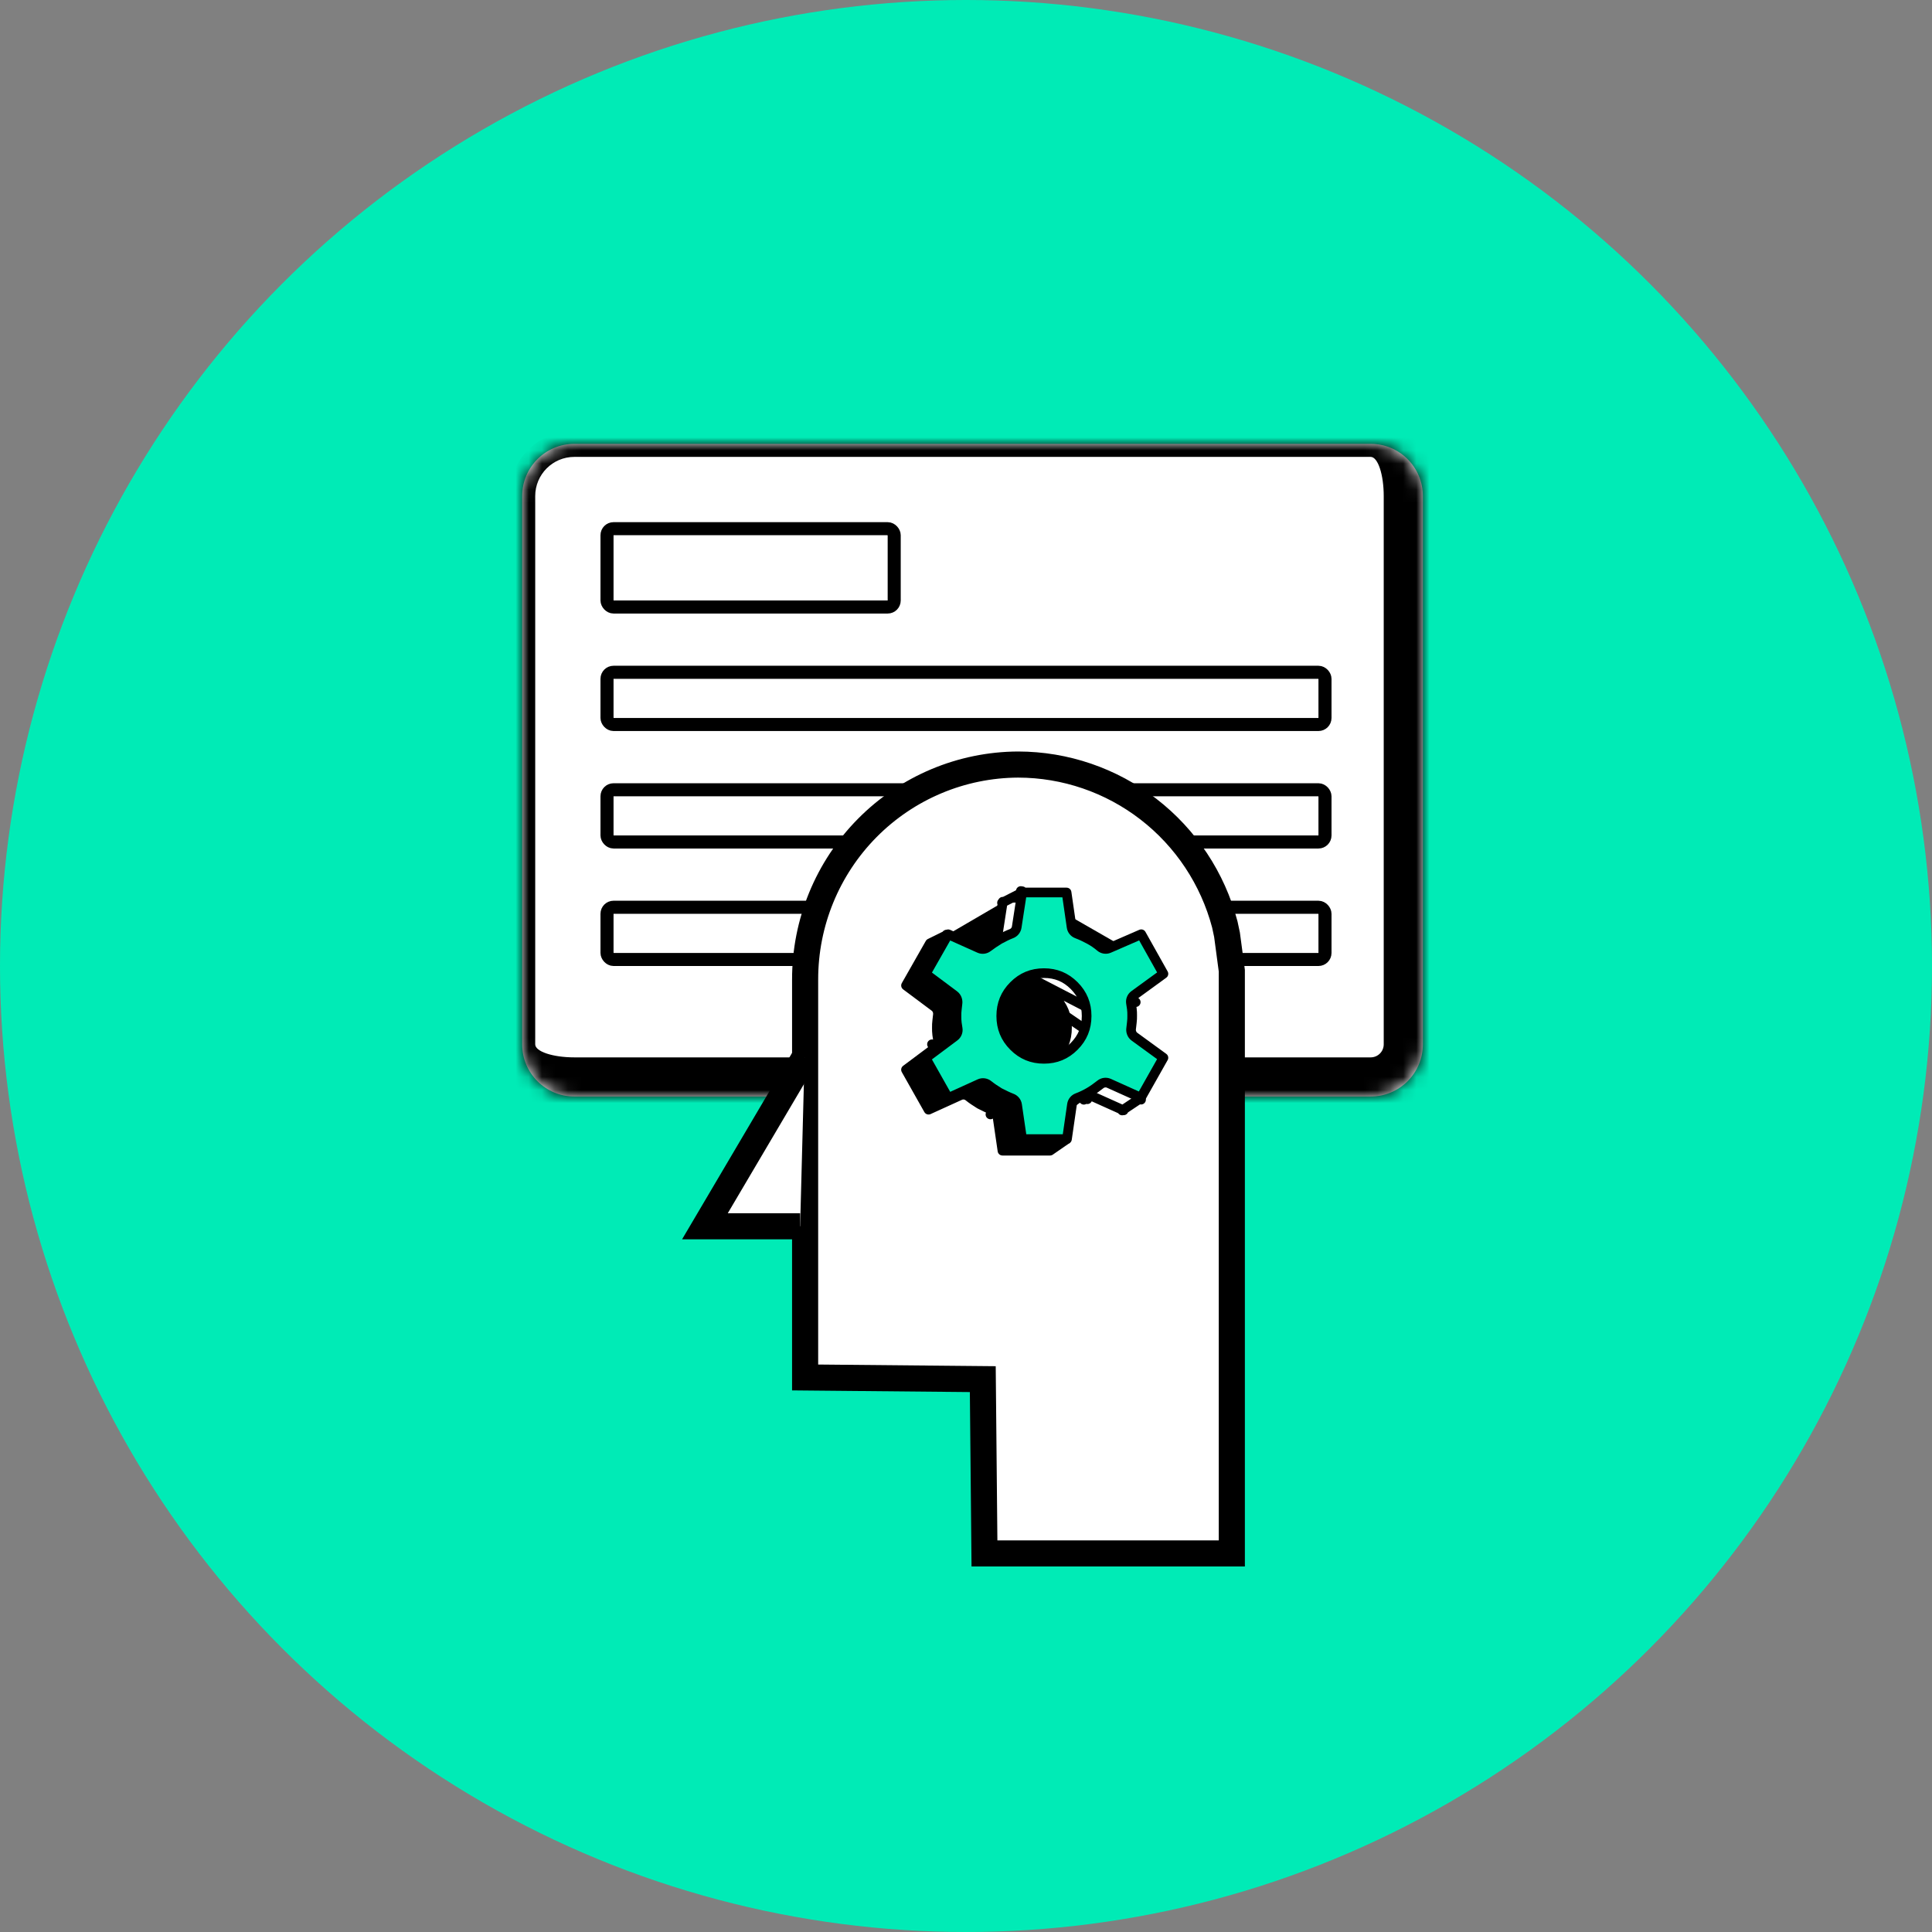 <svg width="148" height="148" viewBox="0 0 148 148" fill="none" xmlns="http://www.w3.org/2000/svg">
<rect x="0" y="0" width="148" height="148" fill="#808080" stroke="none"/>
<circle cx="74" cy="74" r="74" fill="#00EBB6"/>
<mask id="path-2-inside-1_5343_18722" fill="white">
<path d="M40 38C40 35.791 41.791 34 44 34H105C107.209 34 109 35.791 109 38V80C109 82.209 107.209 84 105 84H44C41.791 84 40 82.209 40 80V38Z"/>
</mask>
<path d="M40 38C40 35.791 41.791 34 44 34H105C107.209 34 109 35.791 109 38V80C109 82.209 107.209 84 105 84H44C41.791 84 40 82.209 40 80V38Z" fill="white"/>
<path d="M39 38C39 35.239 41.239 33 44 33H107C109.761 33 112 35.239 112 38H106C106 36.343 105.552 35 105 35H44C42.343 35 41 36.343 41 38H39ZM112 80C112 83.866 108.866 87 105 87H44C41.239 87 39 84.761 39 82L41 80C41 80.552 42.343 81 44 81H105C105.552 81 106 80.552 106 80H112ZM44 87C41.239 87 39 84.761 39 82V38C39 35.239 41.239 33 44 33V35C42.343 35 41 36.343 41 38V80C41 80.552 42.343 81 44 81V87ZM107 33C109.761 33 112 35.239 112 38V80C112 83.866 108.866 87 105 87V81C105.552 81 106 80.552 106 80V38C106 36.343 105.552 35 105 35L107 33Z" fill="black" mask="url(#path-2-inside-1_5343_18722)"/>
<rect x="46.5" y="40.5" width="22" height="6" rx="0.5" stroke="black"/>
<rect x="46.5" y="51.5" width="55" height="4" rx="0.5" stroke="black"/>
<rect x="46.5" y="60.5" width="55" height="4" rx="0.5" stroke="black"/>
<rect x="46.5" y="69.5" width="55" height="4" rx="0.5" stroke="black"/>
<path d="M94.363 119H75.414L75.286 105.648L61.676 105.52V75.048C61.668 70.692 63.382 66.511 66.44 63.422C69.499 60.333 73.653 58.587 77.991 58.568C81.605 58.572 85.117 59.775 87.98 61.989C90.844 64.203 92.898 67.304 93.825 70.811L93.995 71.607L94.363 74.361" fill="white"/>
<path d="M94.363 119H75.414L75.286 105.648L61.676 105.52V75.048C61.668 70.692 63.382 66.511 66.44 63.422C69.499 60.333 73.653 58.587 77.991 58.568C81.605 58.572 85.117 59.775 87.98 61.989C90.844 64.203 92.898 67.304 93.825 70.811L93.995 71.607L94.363 74.361V119Z" stroke="black" stroke-width="2" stroke-miterlimit="10"/>
<path d="M61.634 81L54 93.939H61.294" fill="white"/>
<path d="M61.634 81L54 93.939H61.294" stroke="black" stroke-width="2" stroke-miterlimit="10"/>
<path d="M72.555 71.616L71.241 72.265L69.405 75.493L71.592 77.127C71.814 77.293 71.877 77.56 71.843 77.775C71.834 77.83 71.828 77.889 71.821 77.962L71.82 77.975C71.814 78.041 71.806 78.117 71.795 78.195C71.769 78.378 71.769 78.535 71.769 78.719C71.769 78.904 71.769 79.091 71.795 79.273C71.816 79.422 71.838 79.556 71.859 79.686C71.897 79.917 71.804 80.151 71.615 80.292L71.394 79.996L71.615 80.292L69.404 81.945L71.132 85.007L73.54 83.912C73.769 83.808 74.026 83.854 74.207 84.001C74.438 84.19 74.728 84.383 75.053 84.584C75.416 84.766 75.714 84.915 76.003 85.024L75.872 85.37L76.003 85.024C76.213 85.104 76.375 85.291 76.41 85.527L76.793 88.148H80.437L81.656 87.306C81.656 87.305 81.656 87.305 81.656 87.305C81.661 87.236 81.661 87.142 81.657 87.023C81.653 86.871 81.643 86.701 81.632 86.518C81.626 86.411 81.619 86.3 81.613 86.185C81.598 85.886 81.588 85.57 81.606 85.31C81.615 85.182 81.633 85.049 81.668 84.932C81.698 84.831 81.766 84.657 81.936 84.558C82.23 84.386 82.529 84.168 82.798 83.956L83.027 84.247L82.798 83.956C82.98 83.813 83.229 83.779 83.445 83.876M72.555 71.616L87.756 82.017C87.756 82.017 87.755 82.017 87.755 82.017M72.555 71.616C72.607 71.639 72.679 71.679 72.772 71.738C72.942 71.847 73.141 71.992 73.357 72.15C73.392 72.177 73.428 72.203 73.464 72.229C73.711 72.41 73.979 72.603 74.213 72.734C74.329 72.799 74.456 72.86 74.58 72.894C74.69 72.924 74.878 72.955 75.055 72.852C75.389 72.671 75.686 72.521 75.974 72.413C76.182 72.334 76.344 72.149 76.38 71.915L76.811 69.133M72.555 71.616L85.201 78.168M83.445 83.876L83.297 84.205L83.445 83.876L83.445 83.876ZM83.445 83.876L86.015 85.032M86.015 85.032L85.963 85.067C85.996 85.045 86.037 85.042 86.073 85.058L86.015 85.032ZM86.015 85.032L87.307 84.171M87.307 84.171L87.299 84.218M87.307 84.171L87.347 84.145C87.321 84.162 87.304 84.188 87.299 84.218M87.307 84.171L87.699 81.976M87.299 84.218C87.299 84.218 87.299 84.218 87.299 84.218L87.409 84.238L87.299 84.218L87.299 84.218ZM87.699 81.976L87.755 82.017M87.699 81.976L85.404 80.307C85.186 80.148 85.114 79.888 85.149 79.667C85.159 79.603 85.166 79.537 85.173 79.46L85.175 79.442C85.181 79.372 85.189 79.293 85.2 79.213C85.226 79.029 85.227 78.872 85.227 78.688C85.227 78.506 85.226 78.35 85.201 78.168M87.699 81.976L87.711 81.908M87.755 82.017C87.721 81.992 87.704 81.949 87.711 81.908M87.755 82.017L85.201 78.168M85.201 78.168C85.201 78.17 85.201 78.171 85.202 78.173L85.567 78.112L85.2 78.164C85.201 78.165 85.201 78.167 85.201 78.168ZM85.201 78.168C85.177 78.027 85.154 77.87 85.132 77.712C85.099 77.481 85.196 77.251 85.384 77.115L87.621 75.488M87.711 81.908L87.711 81.908L87.711 81.908ZM87.621 75.488L87.669 75.574C87.641 75.525 87.654 75.463 87.701 75.43L87.621 75.488ZM87.621 75.488L85.921 72.456M85.921 72.456L86.015 72.415C85.961 72.439 85.899 72.417 85.871 72.368L85.921 72.456ZM85.921 72.456L83.449 73.531C83.221 73.63 82.965 73.583 82.785 73.43C82.535 73.217 82.262 73.026 81.947 72.855C81.618 72.677 81.294 72.524 80.996 72.414C80.783 72.335 80.62 72.146 80.586 71.909L80.188 69.166M80.188 69.166L80.253 69.188C80.213 69.174 80.184 69.139 80.178 69.098L80.188 69.166ZM80.188 69.166L78.129 68.461L76.811 69.133M76.811 69.133L76.819 69.076C76.814 69.111 76.792 69.142 76.759 69.159L76.811 69.133ZM72.505 71.598C72.504 71.598 72.506 71.598 72.509 71.599C72.506 71.599 72.505 71.598 72.505 71.598ZM81.745 87.244L81.745 87.244L81.745 87.244ZM71.037 85.05C71.037 85.05 71.037 85.05 71.037 85.05L71.037 85.05ZM80.784 76.394L80.784 76.394C80.14 75.748 79.38 75.436 78.468 75.436C77.555 75.436 76.795 75.748 76.151 76.394C75.507 77.041 75.197 77.803 75.197 78.719C75.197 79.634 75.507 80.396 76.151 81.043C76.795 81.69 77.555 82.001 78.468 82.001C79.38 82.001 80.14 81.69 80.784 81.043C81.428 80.396 81.738 79.634 81.738 78.719C81.738 77.803 81.428 77.041 80.784 76.394Z" fill="black" stroke="black" stroke-width="0.74" stroke-linejoin="round"/>
<path d="M78.309 68.274L78.198 68.257L78.309 68.274C78.309 68.274 78.309 68.274 78.309 68.275L78.309 68.274ZM77.884 71.025L78.294 68.369H81.705L82.089 71.019C82.123 71.256 82.286 71.445 82.499 71.524C82.798 71.634 83.121 71.787 83.45 71.965C83.766 72.136 84.039 72.327 84.289 72.54C84.468 72.693 84.725 72.74 84.952 72.641L87.424 71.566L89.124 74.598L86.888 76.225C86.699 76.362 86.602 76.591 86.635 76.822L87.002 76.769L86.635 76.822C86.658 76.98 86.681 77.137 86.704 77.278C86.73 77.46 86.73 77.616 86.73 77.798C86.73 77.982 86.73 78.139 86.704 78.323C86.692 78.403 86.685 78.482 86.678 78.552L86.676 78.57C86.669 78.647 86.662 78.713 86.652 78.777C86.617 78.998 86.689 79.258 86.908 79.417L89.123 81.029L87.397 84.088L84.948 82.986C84.733 82.889 84.484 82.923 84.301 83.066C84.032 83.278 83.733 83.496 83.439 83.668C83.143 83.841 82.827 83.993 82.529 84.103C82.317 84.182 82.154 84.371 82.119 84.608L81.735 87.258H78.297L77.913 84.637C77.879 84.401 77.716 84.213 77.506 84.134L77.375 84.48L77.506 84.134C77.217 84.025 76.919 83.876 76.557 83.694C76.232 83.493 75.941 83.3 75.71 83.111C75.53 82.964 75.272 82.918 75.044 83.022L72.635 84.117L70.907 81.055L73.118 79.402C73.307 79.261 73.4 79.027 73.362 78.796C73.341 78.666 73.32 78.532 73.299 78.383C73.273 78.201 73.272 78.014 73.272 77.829C73.272 77.645 73.272 77.488 73.299 77.305C73.31 77.227 73.317 77.151 73.323 77.085L73.325 77.072C73.332 76.999 73.338 76.94 73.346 76.885C73.38 76.67 73.317 76.403 73.095 76.237L70.908 74.603L72.635 71.569L75.024 72.641C75.24 72.738 75.487 72.703 75.667 72.565C75.927 72.367 76.23 72.165 76.561 71.96C76.894 71.78 77.19 71.631 77.477 71.523C77.685 71.444 77.847 71.259 77.884 71.025ZM87.518 71.525C87.518 71.525 87.518 71.525 87.518 71.525L87.518 71.525ZM72.54 84.16C72.54 84.16 72.54 84.16 72.541 84.16L72.54 84.16ZM82.287 75.504L82.287 75.504C81.643 74.858 80.884 74.546 79.971 74.546C79.058 74.546 78.299 74.858 77.655 75.504C77.01 76.151 76.701 76.913 76.701 77.829C76.701 78.744 77.01 79.506 77.655 80.153C78.299 80.8 79.058 81.111 79.971 81.111C80.884 81.111 81.643 80.8 82.287 80.153C82.932 79.506 83.241 78.744 83.241 77.829C83.241 76.913 82.932 76.151 82.287 75.504Z" fill="#00EBB6" stroke="black" stroke-width="0.74" stroke-linejoin="round"/>
</svg>
